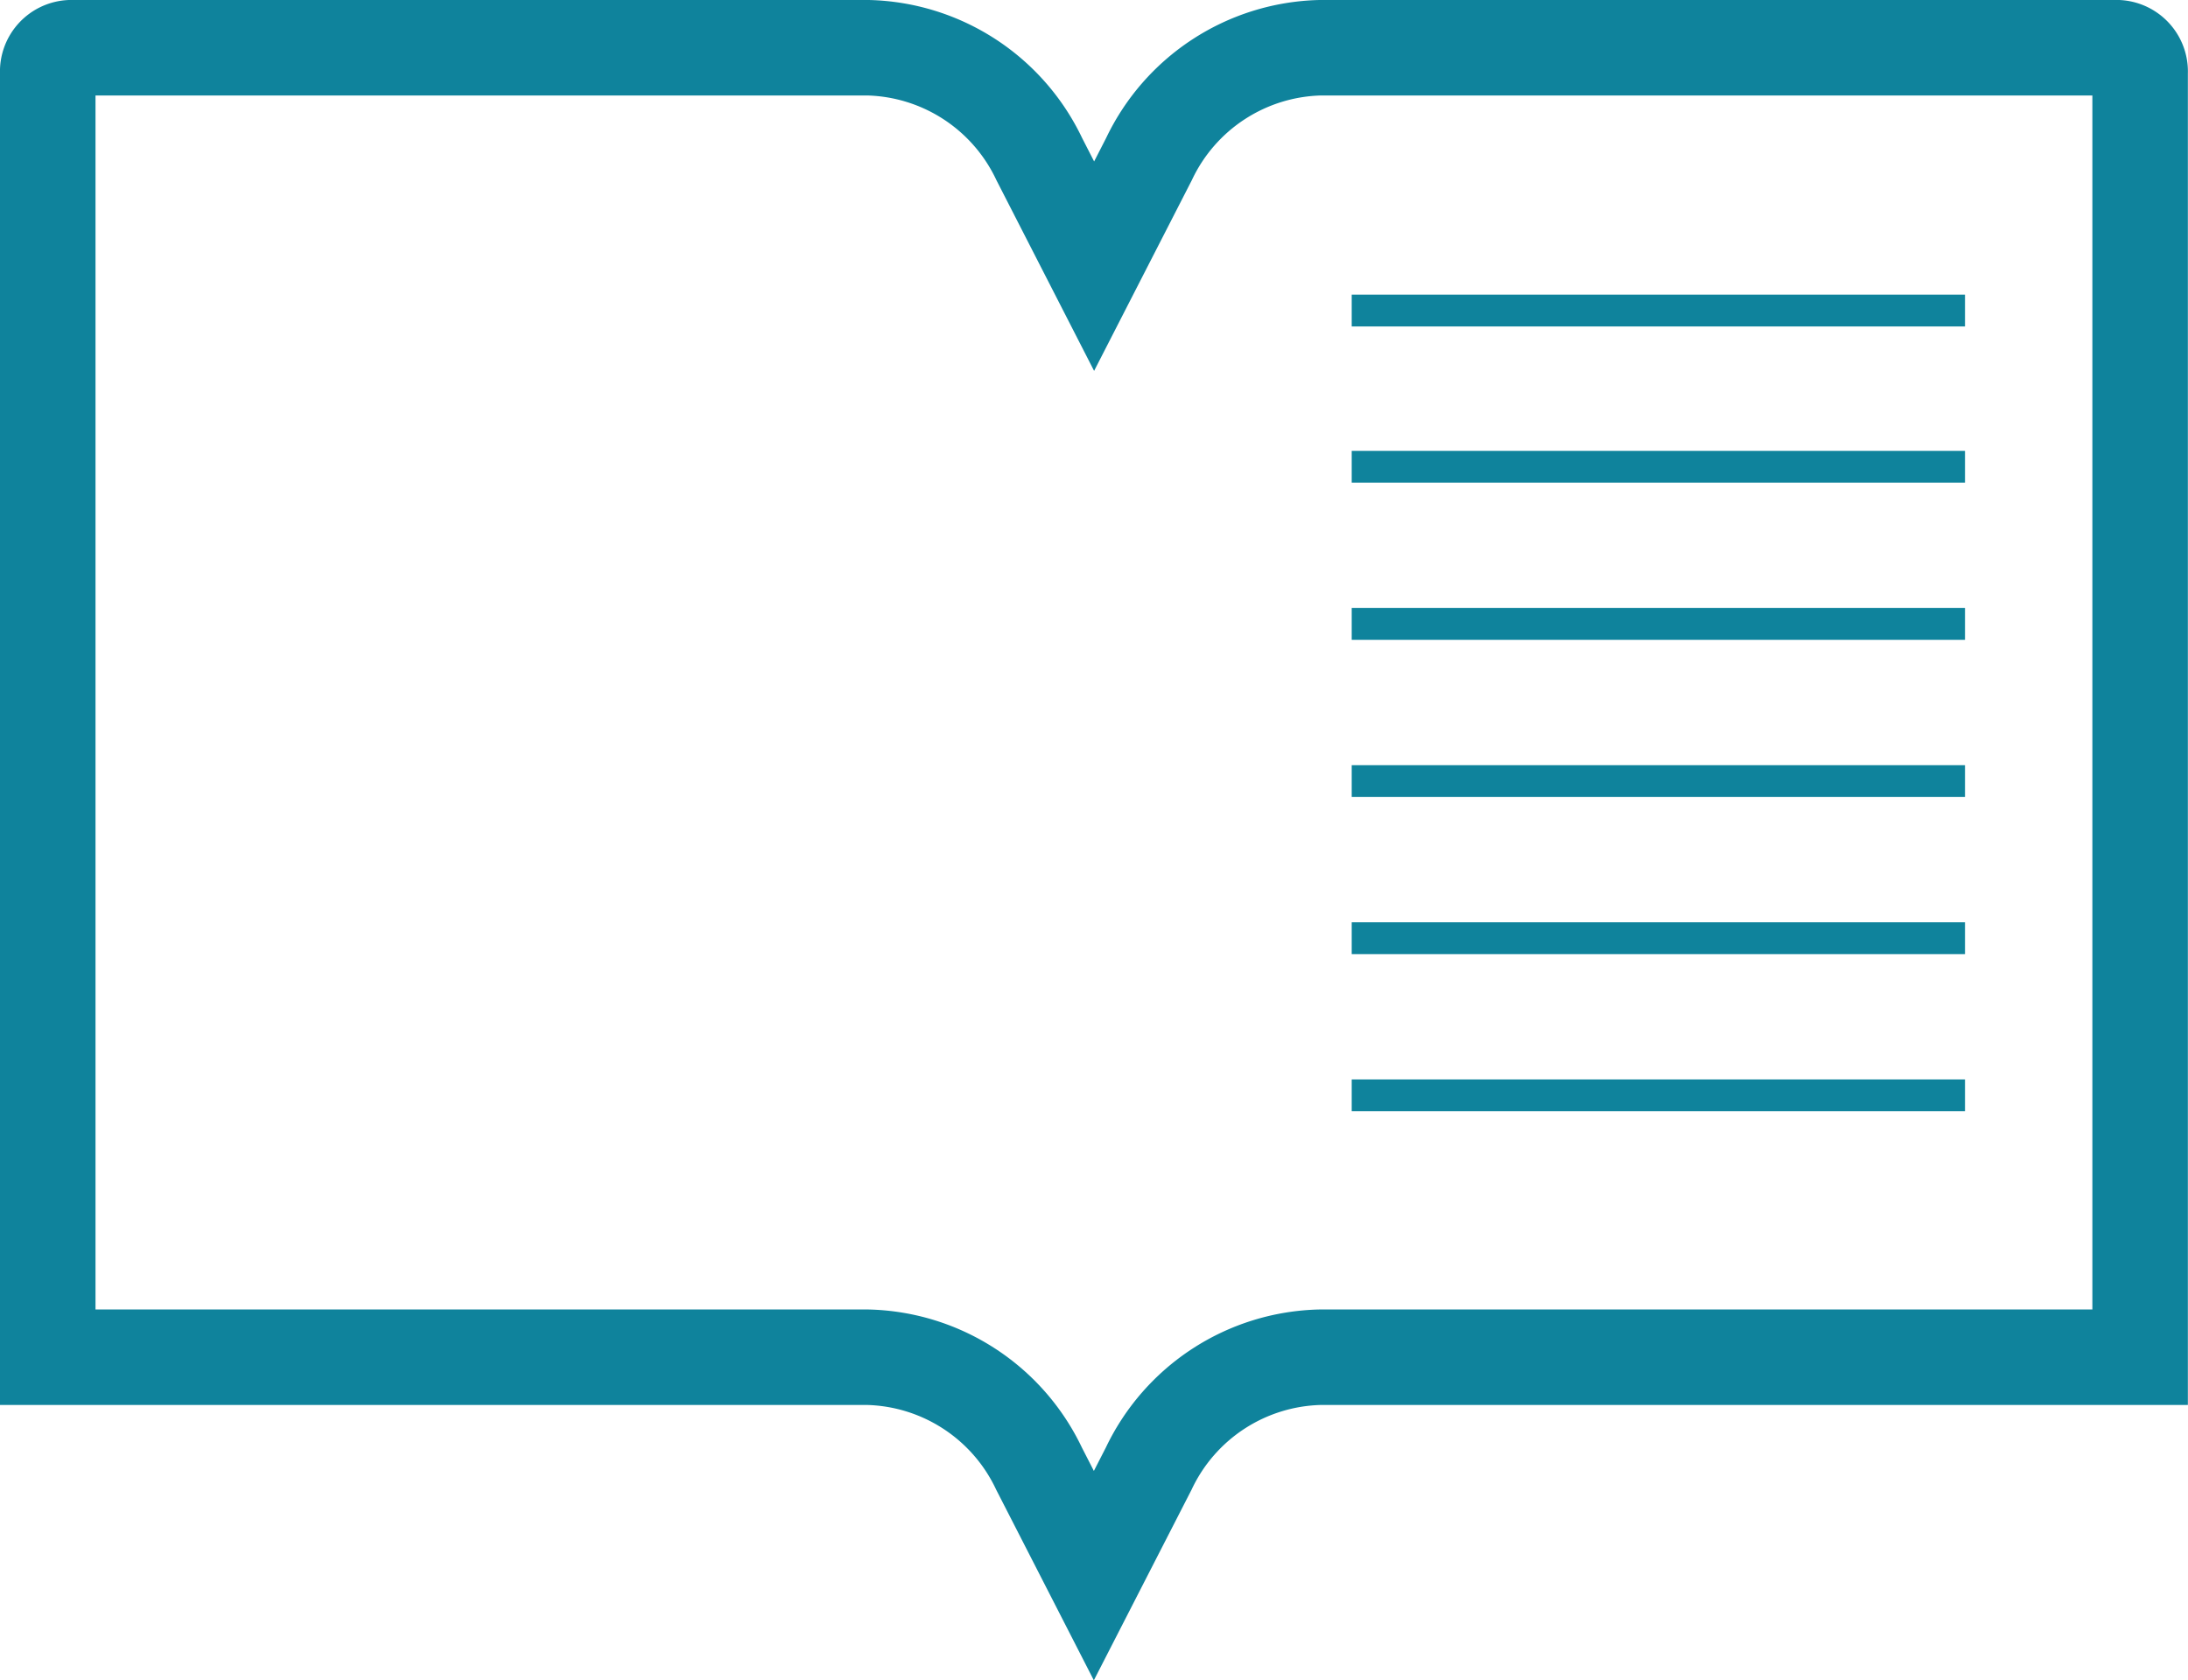 <svg xmlns="http://www.w3.org/2000/svg" width="68.731" height="52.79" viewBox="0 0 68.731 52.79">
  <g id="Group_3493" data-name="Group 3493" transform="translate(-893.835 -348.225)">
    <path id="Path_15906" data-name="Path 15906" d="M960.366,349.725H935.3a6.115,6.115,0,0,0-5.373,3.5l-1.723,3.363-1.722-3.363a6.115,6.115,0,0,0-5.374-3.5H896.035a.747.747,0,0,0-.7.788v40.356H921.1a6.115,6.115,0,0,1,5.374,3.5l1.722,3.362,1.723-3.362a6.115,6.115,0,0,1,5.373-3.5h25.77V350.513A.748.748,0,0,0,960.366,349.725Z" transform="translate(0 0)" fill="none" stroke="#0f839c" stroke-miterlimit="10" stroke-width="3"/>
    <line id="Line_13" data-name="Line 13" x2="19.265" transform="translate(936.296 357.982)" fill="none" stroke="#0f839c" stroke-miterlimit="10" stroke-width="1"/>
    <line id="Line_14" data-name="Line 14" x2="19.265" transform="translate(936.296 362.891)" fill="none" stroke="#0f839c" stroke-miterlimit="10" stroke-width="1"/>
    <line id="Line_15" data-name="Line 15" x2="19.265" transform="translate(936.296 367.828)" fill="none" stroke="#0f839c" stroke-miterlimit="10" stroke-width="1"/>
    <line id="Line_16" data-name="Line 16" x2="19.265" transform="translate(936.296 372.766)" fill="none" stroke="#0f839c" stroke-miterlimit="10" stroke-width="1"/>
    <line id="Line_17" data-name="Line 17" x2="19.265" transform="translate(936.296 377.703)" fill="none" stroke="#0f839c" stroke-miterlimit="10" stroke-width="1"/>
    <line id="Line_18" data-name="Line 18" x2="19.265" transform="translate(936.296 382.64)" fill="none" stroke="#0f839c" stroke-miterlimit="10" stroke-width="1"/>
  </g>
</svg>

